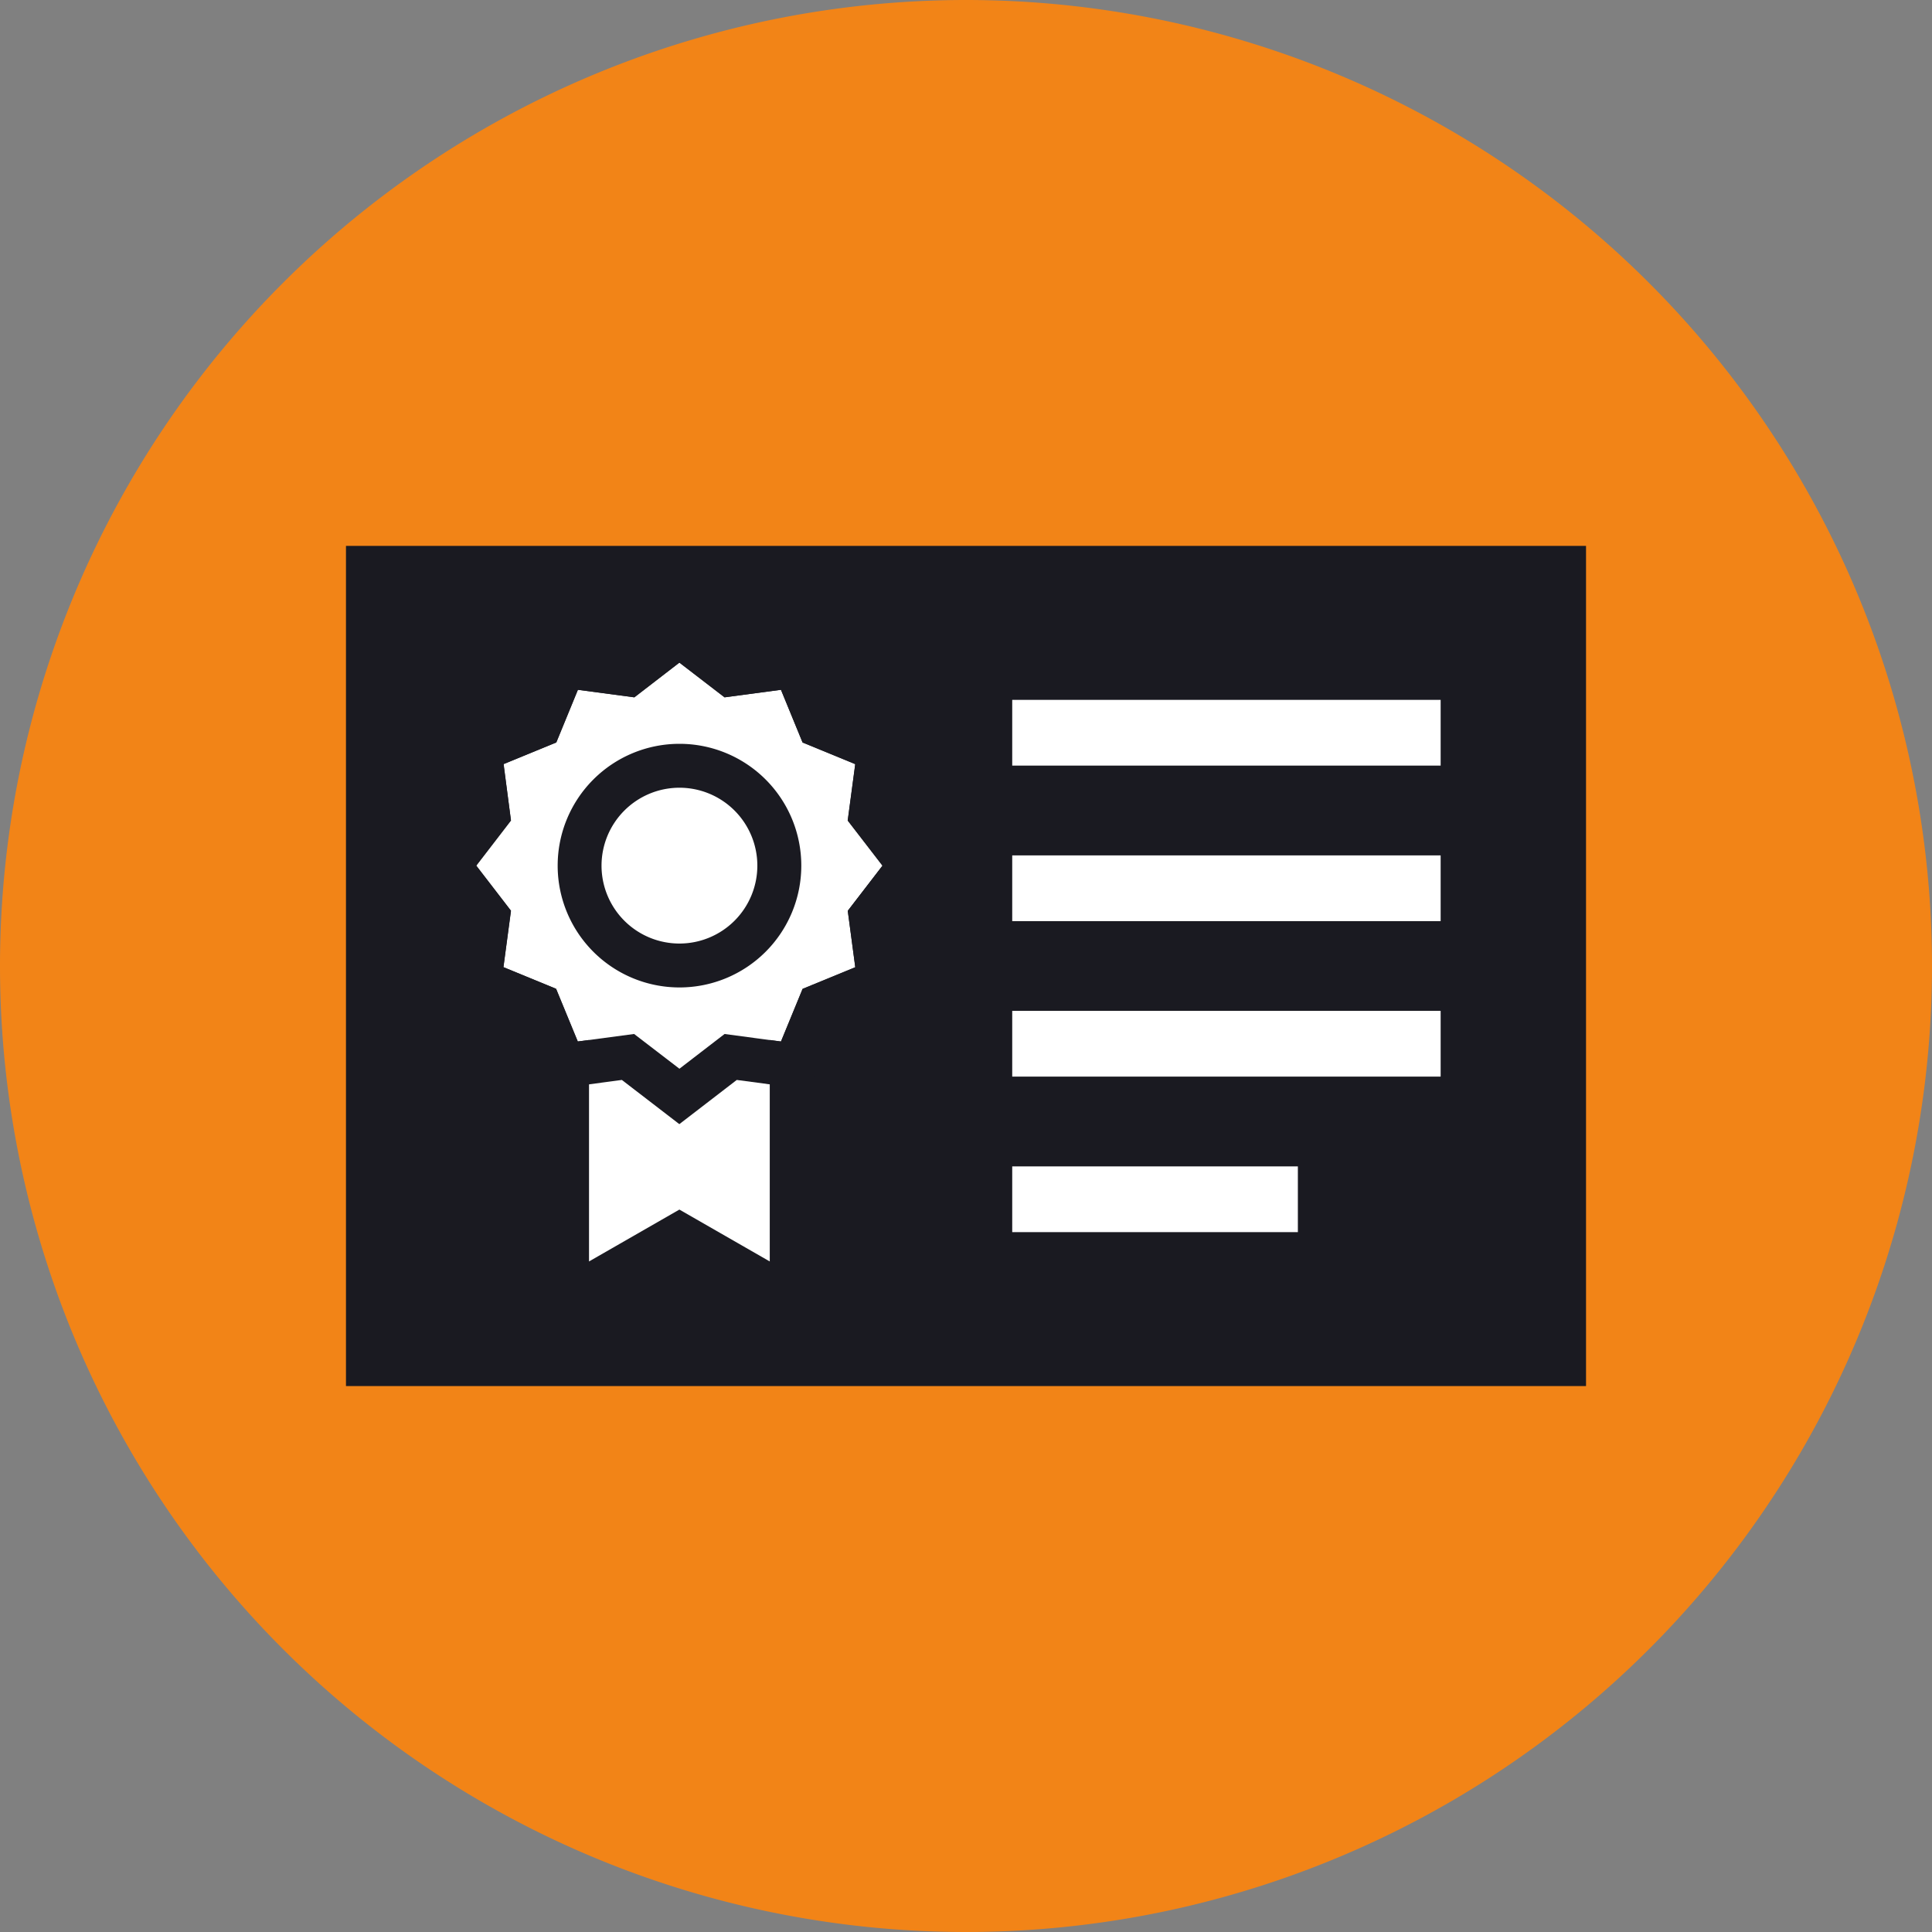 <svg id="グループ_24237" data-name="グループ 24237" xmlns="http://www.w3.org/2000/svg" xmlns:xlink="http://www.w3.org/1999/xlink" width="40" height="40" viewBox="0 0 40 40">
  <rect x="0" y="0" width="40" height="40" fill="#808080" stroke="none"/>
  <defs>
    <clipPath id="clip-path">
      <rect id="長方形_9177" data-name="長方形 9177" width="40" height="40" fill="none"/>
    </clipPath>
  </defs>
  <g id="グループ_24237-2" data-name="グループ 24237" clip-path="url(#clip-path)">
    <path id="パス_35754" data-name="パス 35754" d="M20,0A20,20,0,1,1,0,20,20,20,0,0,1,20,0" fill="#f28417"/>
    <rect id="長方形_9172" data-name="長方形 9172" width="25.674" height="17.395" transform="translate(7.163 11.302)" fill="#1a1a21"/>
    <rect id="長方形_9173" data-name="長方形 9173" width="8.87" height="1.361" transform="translate(20.957 14.49)" fill="#fff"/>
    <rect id="長方形_9174" data-name="長方形 9174" width="8.87" height="1.361" transform="translate(20.957 17.71)" fill="#fff"/>
    <rect id="長方形_9175" data-name="長方形 9175" width="8.87" height="1.361" transform="translate(20.957 20.929)" fill="#fff"/>
    <rect id="長方形_9176" data-name="長方形 9176" width="5.914" height="1.361" transform="translate(20.957 24.149)" fill="#fff"/>
    <path id="パス_35755" data-name="パス 35755" d="M13.415,28.179v-5.5h3.742v5.5l-1.871-1.074Z" transform="translate(-1.22 -2.062)" fill="#fff"/>
    <path id="パス_35756" data-name="パス 35756" d="M19.257,19.294l-.719.935.156,1.168-1.091.448-.448,1.09-1.168-.156-.934.719-.935-.719-1.168.156L12.5,21.844l-1.09-.448.156-1.168-.719-.934.719-.935-.156-1.168,1.091-.448.448-1.09,1.168.156.934-.719.935.719,1.168-.156.448,1.091,1.09.448-.156,1.168Z" transform="translate(-0.986 -1.372)" fill="#fff"/>
    <path id="パス_35757" data-name="パス 35757" d="M14.939,14.976l.935.719,1.168-.156.447,1.091,1.091.448-.156,1.168.719.934-.719.935.155,1.168-1.09.448-.448,1.09-1.168-.156-.934.719L14,22.664l-1.168.156-.448-1.091-1.09-.448.156-1.168-.719-.934.719-.935L11.3,17.077l1.091-.448.447-1.09,1.169.156Zm0-1.147-.555.427-.635.488-.793-.106-.695-.094L12,15.194l-.3.739-.74.3L10.3,16.5l.093.695.106.794-.489.635-.426.555.426.555.489.634-.107.793-.093.7.649.266.739.3.3.739.266.649.7-.093.794-.106.635.488.555.427.555-.427.634-.488.793.106.7.093.266-.648.3-.739.739-.3.649-.266-.093-.695-.106-.794.488-.635.426-.555-.426-.555-.488-.634.106-.793.094-.7-.649-.266-.739-.3-.3-.739-.266-.649-.695.093-.794.106-.635-.489Z" transform="translate(-0.872 -1.257)" fill="#1a1a21"/>
    <path id="パス_35758" data-name="パス 35758" d="M17.744,19.463a2.522,2.522,0,1,1-2.522-2.522,2.522,2.522,0,0,1,2.522,2.522" transform="translate(-1.154 -1.54)" fill="#fff"/>
    <path id="パス_35759" data-name="パス 35759" d="M15.222,17.849a1.613,1.613,0,1,1-1.614,1.614,1.614,1.614,0,0,1,1.614-1.614m0-.909a2.522,2.522,0,1,0,2.522,2.523,2.522,2.522,0,0,0-2.522-2.523" transform="translate(-1.154 -1.54)" fill="#1a1a21"/>
  </g>
</svg>
